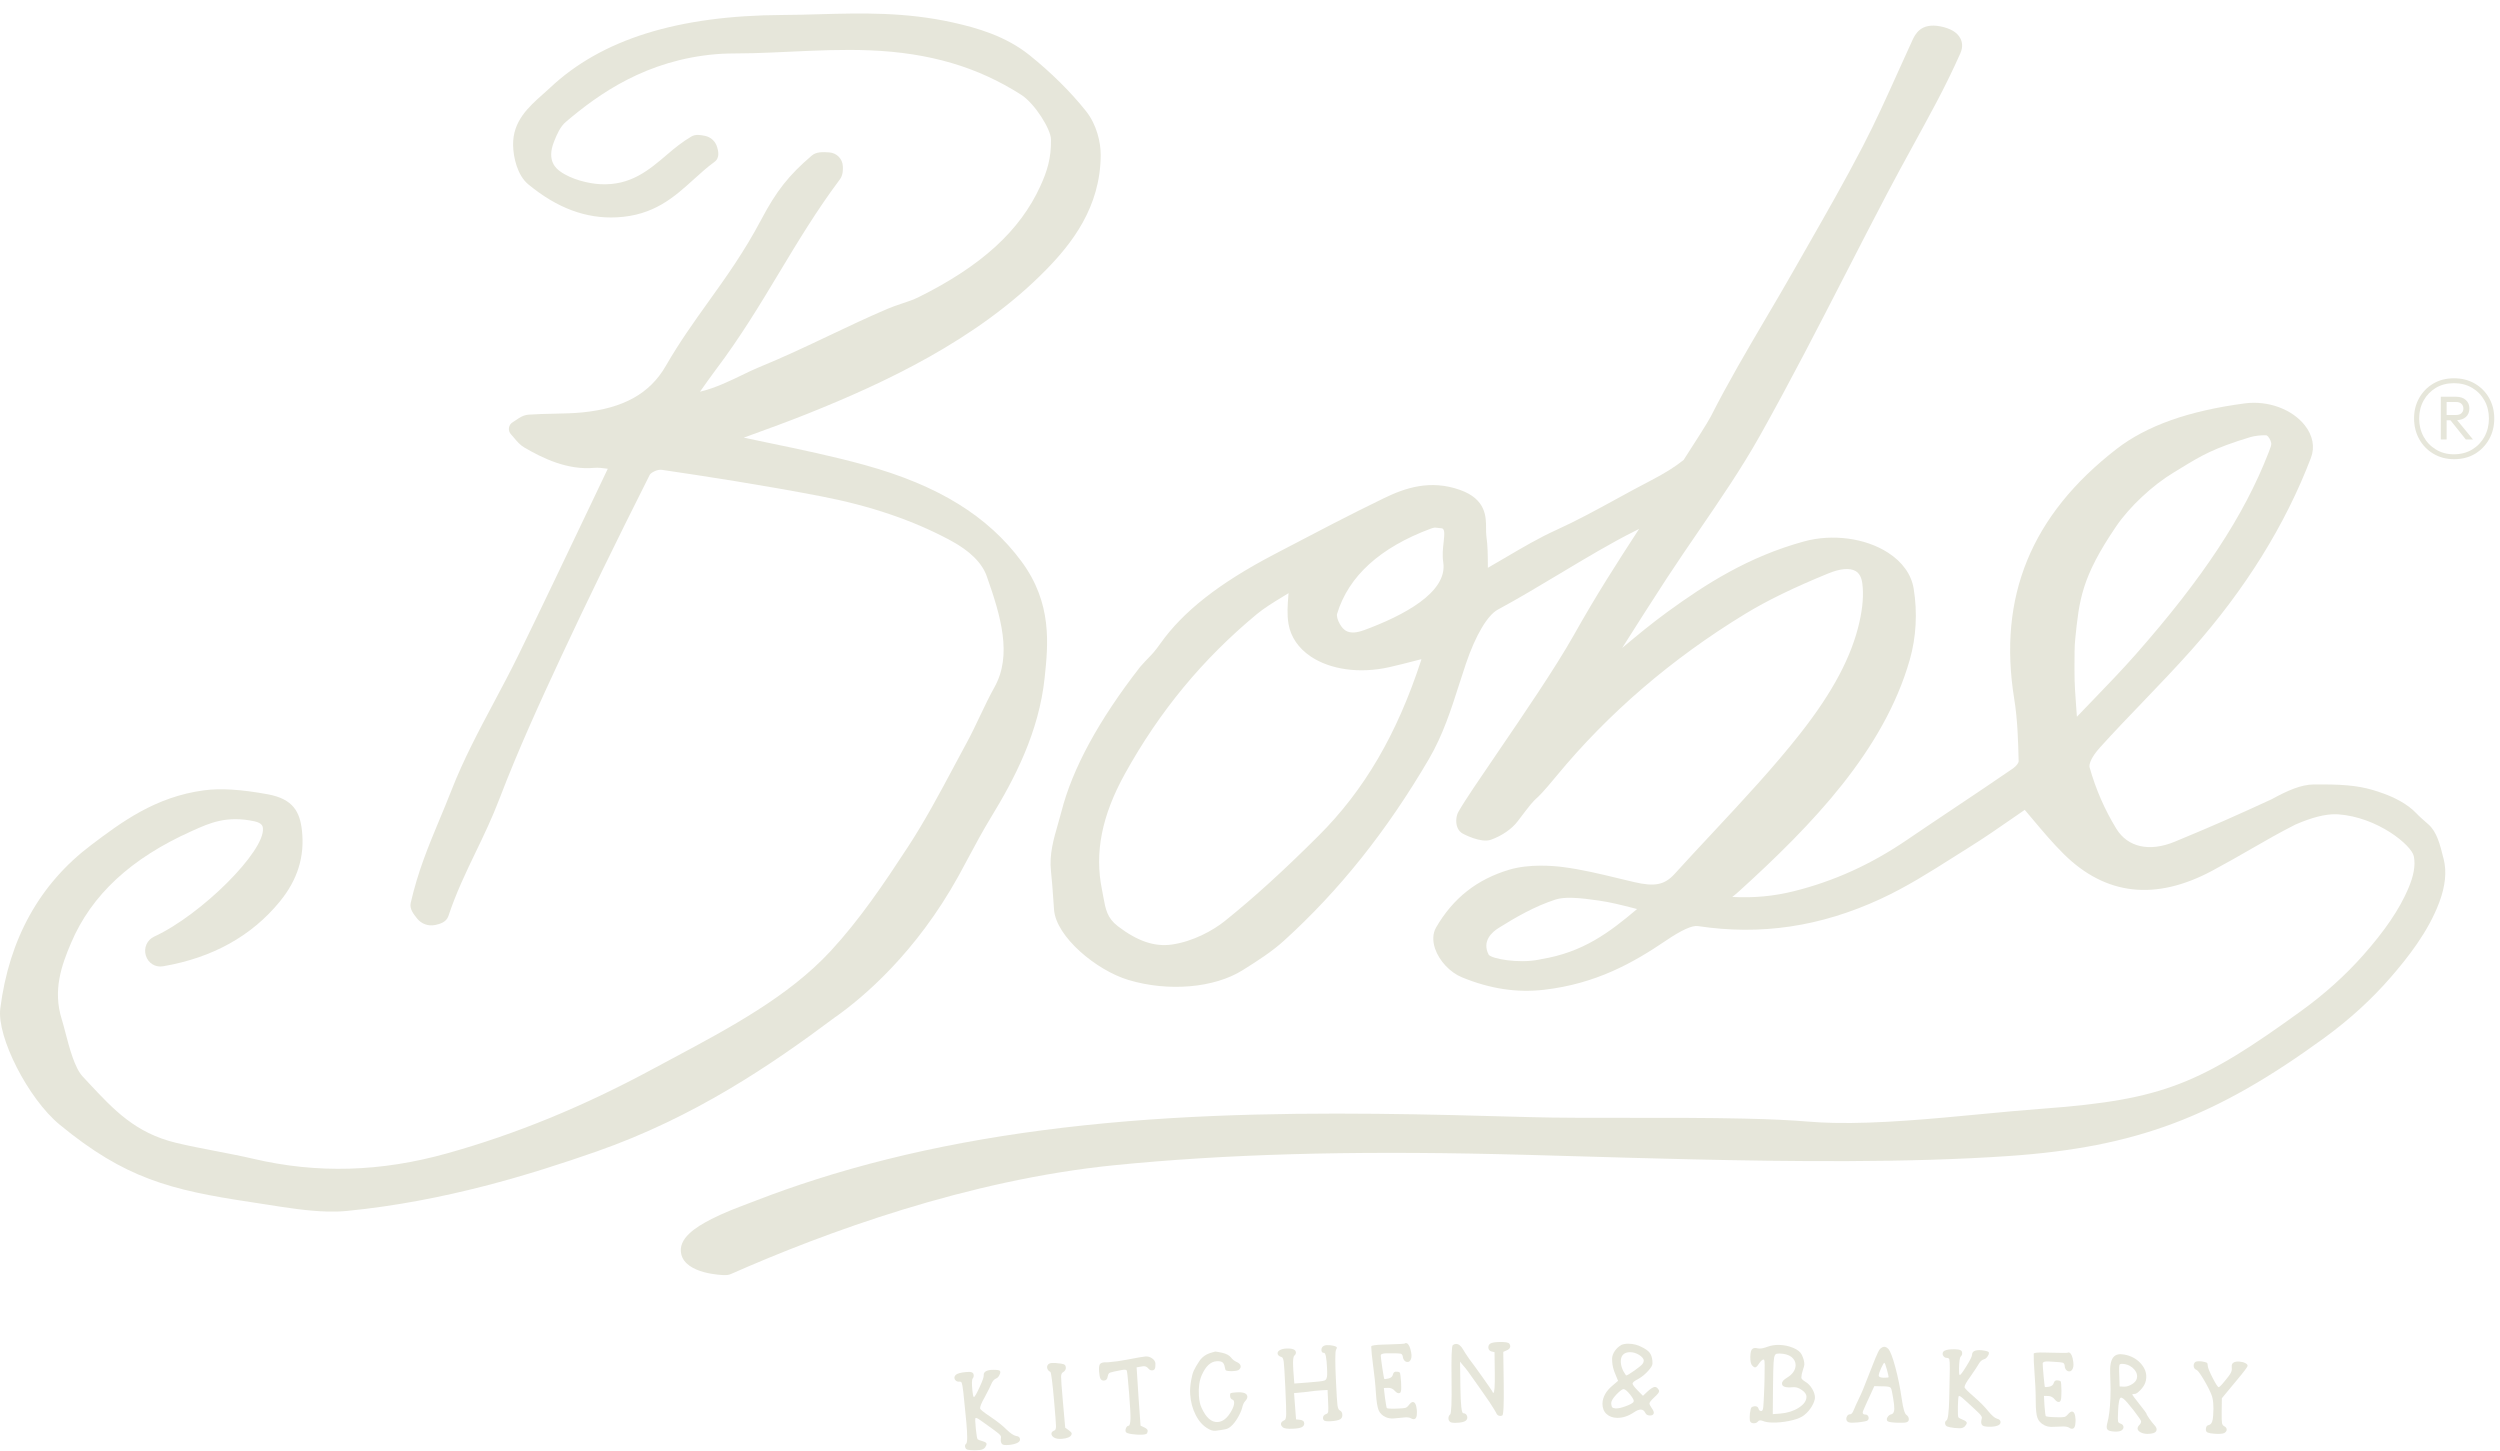 <?xml version="1.0" encoding="UTF-8"?>
<svg xmlns="http://www.w3.org/2000/svg" width="174" height="101" viewBox="0 0 174 101" fill="none">
  <path d="M58.176 70.764C60.089 69.406 63.745 66.329 66.71 60.972C66.932 60.567 67.153 60.159 67.37 59.749C67.877 58.803 68.401 57.825 68.964 56.901C70.593 54.232 72.309 50.985 72.71 47.153C72.951 44.852 73.25 41.986 71.091 39.071C68.749 35.908 65.292 33.781 60.219 32.374C57.986 31.756 55.715 31.285 53.522 30.829C52.943 30.708 52.354 30.585 51.763 30.46C51.888 30.414 52.014 30.37 52.139 30.324C53.492 29.832 54.893 29.323 56.239 28.783C61.426 26.704 67.998 23.69 72.8 18.785C74.57 16.977 76.602 14.431 76.609 10.772C76.609 9.926 76.342 8.682 75.58 7.727C74.515 6.39 73.159 5.049 71.66 3.844C70.004 2.516 68.037 1.948 66.332 1.568C63.001 0.827 59.962 0.91 57.022 0.991C56.19 1.015 55.331 1.038 54.481 1.042C47.16 1.079 41.86 2.739 38.276 6.117C38.112 6.27 37.943 6.42 37.773 6.571C36.791 7.445 35.679 8.436 35.712 10.107C35.728 10.976 36.017 12.211 36.77 12.832C38.774 14.484 40.79 15.235 42.93 15.126C45.513 14.996 46.926 13.715 48.293 12.477C48.77 12.044 49.222 11.636 49.722 11.272C50.128 10.98 49.982 10.478 49.912 10.237C49.797 9.838 49.474 9.539 49.067 9.456C48.779 9.398 48.423 9.324 48.119 9.502C47.494 9.871 46.956 10.306 46.468 10.726C45.142 11.859 43.889 12.927 41.776 12.82C40.966 12.779 39.745 12.484 38.987 11.928C38.749 11.754 38.021 11.222 38.554 9.873C38.76 9.349 38.994 8.812 39.381 8.485C41.709 6.504 45.001 4.18 49.84 3.77C50.385 3.723 50.971 3.719 51.536 3.714C51.844 3.712 52.155 3.709 52.461 3.7C53.306 3.677 54.161 3.635 54.986 3.598C56.793 3.515 58.662 3.427 60.536 3.503C64.69 3.67 68.037 4.655 71.074 6.596C72.022 7.204 73.136 8.988 73.148 9.694C73.171 11.006 72.884 11.91 72.413 12.943C70.998 16.057 68.302 18.518 63.925 20.687C63.583 20.858 63.193 20.988 62.781 21.125C62.45 21.236 62.107 21.349 61.778 21.491C60.344 22.105 58.991 22.747 57.684 23.368C56.123 24.109 54.511 24.874 52.785 25.578C52.435 25.722 52.048 25.907 51.641 26.107C50.779 26.524 49.762 27.015 48.719 27.263C49.125 26.691 49.562 26.072 49.82 25.733C51.513 23.493 52.892 21.206 54.224 18.991C55.512 16.85 56.844 14.637 58.454 12.487C58.685 12.176 58.671 11.787 58.662 11.576C58.641 11.052 58.234 10.637 57.698 10.605C57.267 10.58 56.82 10.554 56.498 10.83C54.898 12.199 54.043 13.281 52.982 15.286C51.789 17.538 50.526 19.299 49.305 21.002C48.314 22.388 47.288 23.82 46.336 25.474C45.233 27.388 43.396 28.414 40.551 28.702C39.905 28.767 39.212 28.78 38.54 28.794C37.968 28.806 37.377 28.818 36.803 28.859C36.416 28.887 36.14 29.082 35.918 29.235C35.841 29.288 35.77 29.337 35.707 29.371C35.556 29.453 35.452 29.601 35.424 29.77C35.399 29.939 35.452 30.113 35.57 30.236C35.647 30.314 35.716 30.4 35.788 30.486C35.98 30.715 36.196 30.975 36.497 31.149C37.78 31.897 39.492 32.733 41.359 32.562C41.626 32.536 41.955 32.578 42.302 32.625C41.813 33.646 41.327 34.668 40.841 35.69C39.293 38.939 37.692 42.296 36.087 45.582C35.55 46.68 34.963 47.783 34.396 48.849C33.342 50.828 32.253 52.871 31.417 55.017C31.132 55.745 30.849 56.426 30.573 57.084C29.814 58.91 29.093 60.634 28.586 62.842C28.491 63.257 28.78 63.616 29.035 63.933C29.339 64.311 29.82 64.48 30.293 64.378C30.559 64.32 31.055 64.211 31.206 63.762C31.757 62.112 32.413 60.754 33.105 59.315C33.664 58.154 34.243 56.954 34.767 55.583C36.071 52.169 37.602 48.831 39.059 45.702C40.82 41.923 42.78 37.903 45.221 33.049C45.293 32.907 45.738 32.652 46.067 32.701C49.09 33.146 53.084 33.76 57.159 34.545C60.61 35.213 63.55 36.214 66.149 37.611C67.498 38.336 68.348 39.173 68.677 40.102C69.668 42.903 70.456 45.603 69.221 47.818C68.848 48.487 68.517 49.185 68.195 49.862C67.91 50.462 67.616 51.083 67.298 51.667C66.997 52.22 66.701 52.776 66.404 53.333C65.406 55.203 64.375 57.135 63.205 58.926C61.521 61.505 59.841 64.003 57.793 66.213C54.886 69.351 50.788 71.54 46.827 73.656C46.356 73.906 45.886 74.159 45.418 74.411C40.6 77.011 35.925 78.93 31.129 80.271C26.494 81.569 22.083 81.694 17.64 80.654C16.861 80.471 15.944 80.294 15.059 80.123C14.084 79.935 13.076 79.741 12.238 79.537C9.414 78.849 7.917 77.243 6.184 75.385C6.043 75.234 5.899 75.079 5.756 74.926C5.193 74.326 4.827 72.917 4.558 71.888C4.468 71.543 4.384 71.218 4.301 70.954C3.664 68.929 4.273 67.207 4.95 65.62C6.372 62.281 9.115 59.739 13.331 57.849L13.405 57.816C14.621 57.269 15.77 56.755 17.698 57.16C18.261 57.283 18.286 57.524 18.298 57.638C18.469 59.227 14.017 63.672 10.736 65.185C10.236 65.416 9.988 65.97 10.15 66.503C10.31 67.031 10.799 67.34 11.332 67.256C11.336 67.256 11.357 67.251 11.362 67.251C14.79 66.661 17.519 65.143 19.477 62.745C20.719 61.225 21.219 59.6 21.013 57.782C20.869 56.516 20.41 55.608 18.643 55.284C16.773 54.941 15.363 54.853 14.204 55.006C10.797 55.457 8.429 57.242 6.342 58.817C2.76 61.519 0.634 65.347 0.02 70.192C-0.233 72.173 1.968 76.478 4.15 78.274C8.695 82.016 11.835 82.823 17.443 83.664C17.807 83.719 18.175 83.777 18.546 83.835C19.968 84.06 21.425 84.291 22.801 84.324C23.269 84.335 23.728 84.324 24.173 84.278C30.965 83.608 37.002 81.722 41.501 80.151C48.314 77.773 53.712 74.099 58.092 70.82C58.108 70.806 58.139 70.787 58.178 70.757L58.176 70.764Z" fill="#E6E6DA"></path>
  <path d="M170.063 59.737C169.831 58.792 169.611 57.9 169.015 57.376L168.923 57.295C168.698 57.098 168.39 56.831 168.188 56.616C167.542 55.925 166.581 55.481 165.886 55.228C164.825 54.843 163.97 54.642 162.235 54.602C161.878 54.595 161.487 54.593 161.039 54.598C160.148 54.609 159.221 55.017 158.104 55.629C155.69 56.741 154.141 57.434 151.354 58.586C149.605 59.308 148.09 58.97 147.3 57.684C146.491 56.366 145.863 54.929 145.437 53.411C145.379 53.205 145.534 52.716 146.162 52.021C147.128 50.951 148.157 49.878 149.153 48.842C150.283 47.663 151.453 46.444 152.547 45.214C156.267 41.022 159.059 36.534 160.84 31.869C161.127 31.119 160.975 30.31 160.412 29.599C159.524 28.475 157.847 27.863 156.237 28.076C152.322 28.593 149.403 29.631 147.314 31.248C141.374 35.845 139.043 41.529 140.188 48.627C140.429 50.114 140.466 51.648 140.498 52.999C140.496 53.075 140.357 53.307 140.107 53.481C138.745 54.419 137.338 55.358 135.978 56.268C134.908 56.984 133.801 57.724 132.721 58.46C130.215 60.168 127.636 61.336 124.84 62.031C123.455 62.376 122.07 62.506 120.564 62.427C120.726 62.302 120.881 62.175 121.03 62.04C126.138 57.404 131.114 52.241 132.921 45.916C133.368 44.347 133.463 42.637 133.192 40.971C133.029 39.979 132.409 39.11 131.396 38.459C129.823 37.449 127.537 37.143 125.57 37.681C121.678 38.744 118.704 40.663 116.067 42.579C114.955 43.388 113.911 44.252 112.901 45.1L112.917 45.077C113.925 43.487 114.965 41.844 116.016 40.236C116.728 39.147 117.483 38.047 118.21 36.983C119.688 34.826 121.217 32.594 122.491 30.321C124.585 26.588 126.555 22.751 128.461 19.042C129.39 17.234 130.349 15.367 131.311 13.534C131.904 12.403 132.531 11.258 133.138 10.149C133.671 9.175 134.22 8.172 134.748 7.176C135.372 6.003 135.939 4.838 136.439 3.714C136.648 3.248 136.555 2.887 136.439 2.667C136.226 2.257 135.763 1.978 135.059 1.837C133.676 1.564 133.294 2.389 133.09 2.831C132.768 3.529 132.453 4.228 132.138 4.928C131.355 6.666 130.546 8.462 129.647 10.193C128.431 12.538 127.083 14.896 125.779 17.179C125.473 17.712 125.169 18.247 124.866 18.78C124.236 19.89 123.573 21.016 122.931 22.105C121.613 24.346 120.251 26.66 119.072 28.989C118.875 29.378 117.911 30.882 117.179 32.015C116.589 32.49 115.852 32.951 114.87 33.459C114.068 33.873 113.264 34.314 112.488 34.738C111.126 35.484 109.718 36.253 108.3 36.895C107.132 37.423 105.962 38.111 104.723 38.839C104.343 39.064 103.954 39.291 103.555 39.52C103.555 39.472 103.555 39.423 103.555 39.377C103.551 38.635 103.548 37.996 103.453 37.324C103.43 37.159 103.43 36.969 103.43 36.77C103.43 35.964 103.43 34.747 101.626 34.101C99.541 33.355 97.78 33.968 96.335 34.668C93.932 35.831 91.574 37.069 89.292 38.264L88.63 38.612C84.84 40.598 82.34 42.563 80.76 44.794C80.387 45.32 80.211 45.503 79.942 45.781C79.785 45.943 79.609 46.126 79.359 46.411C79.352 46.421 79.345 46.428 79.338 46.437C76.477 50.114 74.64 53.492 73.877 56.482C73.803 56.771 73.718 57.068 73.634 57.353C73.333 58.395 73.02 59.473 73.148 60.634C73.22 61.292 73.266 61.955 73.31 62.596C73.326 62.835 73.342 63.074 73.361 63.312C73.502 65.203 76.31 67.537 78.541 68.206C81.311 69.038 84.501 68.767 86.482 67.529C87.522 66.878 88.525 66.234 89.355 65.481C93.214 61.982 96.518 57.842 99.453 52.828C100.428 51.161 101.003 49.37 101.556 47.637C101.714 47.144 101.871 46.652 102.038 46.163C102.703 44.215 103.528 42.82 104.243 42.433C105.624 41.689 107.114 40.797 108.555 39.933C110.348 38.858 112.203 37.748 113.788 36.962C113.887 36.914 113.985 36.863 114.082 36.812C112.472 39.293 111.182 41.284 109.525 44.226C108.247 46.492 106.013 49.764 104.22 52.394C103.002 54.178 101.95 55.719 101.515 56.484C101.355 56.762 101.311 57.165 101.401 57.485C101.489 57.793 101.672 57.946 101.809 58.02C101.86 58.048 103.069 58.697 103.766 58.447C104.538 58.171 105.237 57.687 105.638 57.151C106.579 55.898 106.718 55.768 106.912 55.59C107.125 55.395 107.389 55.151 108.325 54.016C111.928 49.644 116.348 45.844 121.463 42.727C122.987 41.798 124.824 40.904 127.25 39.91C128.074 39.571 128.748 39.513 129.147 39.745C129.404 39.893 129.562 40.183 129.617 40.602C129.717 41.369 129.652 42.248 129.418 43.29C128.876 45.693 127.572 48.154 125.318 51.029C123.46 53.398 121.298 55.712 119.209 57.953C118.335 58.889 117.43 59.858 116.558 60.819C115.861 61.589 115.175 61.73 113.739 61.394C113.38 61.31 113.021 61.222 112.664 61.137C111.399 60.831 110.088 60.513 108.756 60.344C108.108 60.261 106.451 60.115 105.059 60.527C102.803 61.195 101.132 62.511 99.951 64.554C99.719 64.955 99.694 65.477 99.881 66.026C100.173 66.881 100.926 67.683 101.758 68.023C103.706 68.823 105.569 69.105 107.452 68.89C111.094 68.473 113.688 66.999 115.949 65.467C117.029 64.735 117.779 64.394 118.173 64.455C122.54 65.117 126.694 64.501 130.873 62.573C132.677 61.741 134.301 60.71 135.874 59.716C136.252 59.478 136.629 59.237 137.009 59C138.103 58.319 139.124 57.61 140.114 56.924C140.387 56.734 140.656 56.546 140.922 56.366C141.126 56.604 141.325 56.843 141.524 57.079C142.18 57.86 142.859 58.667 143.621 59.424C146.538 62.321 150.017 62.717 153.965 60.606C155.037 60.031 155.901 59.535 156.735 59.054C157.72 58.486 158.651 57.951 159.756 57.392C160.912 56.889 161.839 56.655 162.589 56.672C162.638 56.672 162.684 56.674 162.733 56.678C165.476 56.868 167.848 58.827 168.003 59.598C168.128 60.219 167.998 60.965 167.602 61.878C166.984 63.31 165.99 64.772 164.48 66.48C163.245 67.875 161.804 69.175 160.192 70.34C156.779 72.815 154.284 74.444 151.636 75.454C149.218 76.376 146.609 76.844 142.009 77.178C140.746 77.271 139.365 77.403 137.899 77.542C134.556 77.862 130.766 78.225 127.597 78.153C126.985 78.14 126.409 78.109 125.878 78.065C124.713 77.966 123.251 77.896 121.405 77.855C118.877 77.797 116.077 77.799 113.352 77.801C110.776 77.801 108.358 77.806 106.535 77.753C104.806 77.704 102.946 77.653 101.065 77.609H101.056C94.312 77.456 86.355 77.389 78.462 78.04C70.317 78.714 63.233 80.037 56.8 82.086C55.391 82.535 53.994 83.026 52.646 83.548C52.456 83.622 52.266 83.694 52.074 83.766C51.23 84.085 50.357 84.417 49.523 84.843C48.411 85.411 47.167 86.201 47.415 87.29C47.73 88.673 50.283 88.745 50.39 88.747C50.568 88.752 50.718 88.74 50.869 88.673C57.427 85.777 67.389 82.111 77.607 81.094C85.254 80.332 93.71 80.088 104.216 80.327C104.959 80.343 105.701 80.362 106.442 80.382C107.447 80.41 108.485 80.441 109.548 80.471H109.579C112.215 80.547 114.939 80.628 117.756 80.691C124.326 80.839 132.772 80.948 139.838 80.457C148.643 79.845 154.18 77.771 161.774 72.236C163.523 70.961 165.082 69.538 166.409 68.004C167.572 66.661 169.006 64.856 169.773 62.803C170.197 61.665 170.299 60.682 170.081 59.8L170.063 59.723V59.737ZM107.262 66.76C107.225 66.767 107.188 66.774 107.151 66.783L107.121 66.79C105.657 67.078 103.843 66.728 103.616 66.454C103.122 65.511 103.838 64.876 104.306 64.585C105.501 63.838 106.808 63.081 108.265 62.608C108.575 62.508 108.969 62.478 109.396 62.487C110.005 62.501 110.679 62.594 111.27 62.678C112.069 62.789 112.873 62.995 113.725 63.213C113.797 63.231 113.869 63.25 113.941 63.268C111.997 64.913 110.172 66.283 107.262 66.758V66.76ZM89.681 43.429C89.837 44.335 90.372 45.118 91.229 45.693C92.6 46.613 94.636 46.893 96.675 46.439C97.282 46.305 97.861 46.154 98.531 45.98C98.658 45.948 98.788 45.913 98.922 45.879C98.922 45.904 98.922 45.925 98.918 45.936C97.229 51.108 94.954 55.001 91.755 58.187C89.297 60.636 87.291 62.46 85.254 64.098C84.437 64.756 83.035 65.532 81.555 65.741C80.355 65.91 79.164 65.504 77.804 64.466C77.056 63.894 76.945 63.273 76.79 62.416C76.762 62.258 76.732 62.096 76.699 61.931C76.171 59.339 76.681 56.769 78.302 53.842C80.712 49.493 83.709 45.867 87.467 42.75C87.988 42.319 88.613 41.937 89.278 41.532C89.413 41.45 89.549 41.367 89.684 41.284C89.679 41.342 89.674 41.4 89.67 41.457C89.619 42.09 89.566 42.743 89.681 43.427V43.429ZM94.931 43.86C93.886 44.245 93.504 43.879 93.249 43.427C93.091 43.147 93.017 42.868 93.064 42.716C93.858 40.1 96.054 38.105 99.589 36.791C99.682 36.756 99.775 36.733 99.865 36.719C99.9 36.719 99.948 36.728 100.023 36.735C100.111 36.744 100.226 36.758 100.382 36.775C100.535 36.874 100.555 37.041 100.477 37.741C100.428 38.158 100.375 38.633 100.451 39.143C100.769 41.249 97.623 42.871 94.928 43.863L94.931 43.86ZM157.933 31.399L157.889 31.51C156.184 35.896 153.334 40.225 148.65 45.542C147.703 46.618 146.67 47.688 145.671 48.724C145.296 49.113 144.921 49.502 144.552 49.887C144.538 49.697 144.524 49.509 144.511 49.319C144.446 48.45 144.378 47.551 144.385 46.682C144.385 46.544 144.385 46.384 144.385 46.214C144.385 45.661 144.385 44.972 144.432 44.518C144.714 41.728 144.87 40.19 147.286 36.633C148.205 35.28 149.809 33.779 151.273 32.896C151.474 32.775 151.662 32.659 151.84 32.55C153.168 31.739 154.046 31.202 156.624 30.423C156.941 30.328 157.395 30.289 157.641 30.294C157.692 30.294 157.731 30.298 157.761 30.303C157.919 30.402 158.039 30.641 158.079 30.838C158.104 30.961 158.012 31.193 157.931 31.399H157.933Z" fill="#E6E6DA"></path>
  <path d="M171.622 29.026C171.788 28.878 171.869 28.676 171.869 28.424C171.869 28.187 171.786 27.993 171.622 27.842C171.455 27.689 171.228 27.613 170.941 27.613H169.88V30.585H170.285V29.249H170.549L171.619 30.585H172.117L171.017 29.244C171.267 29.23 171.469 29.16 171.619 29.026H171.622ZM170.285 27.979H170.941C171.114 27.979 171.244 28.025 171.327 28.116C171.411 28.208 171.452 28.315 171.452 28.435C171.452 28.567 171.408 28.674 171.32 28.757C171.232 28.841 171.107 28.883 170.941 28.883H170.285V27.979Z" fill="#E6E6DA"></path>
  <path d="M173.246 27.71C173.009 27.286 172.68 26.95 172.256 26.702C171.832 26.454 171.346 26.329 170.797 26.329C170.248 26.329 169.764 26.454 169.349 26.702C168.934 26.95 168.61 27.286 168.374 27.703C168.137 28.122 168.019 28.593 168.019 29.116C168.019 29.64 168.137 30.129 168.374 30.558C168.61 30.986 168.939 31.327 169.363 31.58C169.787 31.832 170.269 31.96 170.811 31.96C171.353 31.96 171.844 31.834 172.259 31.587C172.673 31.339 173 31 173.241 30.572C173.482 30.143 173.6 29.663 173.6 29.13C173.6 28.598 173.482 28.134 173.246 27.71ZM172.924 30.389C172.717 30.764 172.432 31.063 172.066 31.285C171.7 31.508 171.272 31.619 170.783 31.619C170.32 31.619 169.905 31.508 169.539 31.285C169.173 31.063 168.886 30.764 168.682 30.389C168.476 30.013 168.374 29.594 168.374 29.13C168.374 28.667 168.476 28.25 168.682 27.879C168.888 27.508 169.171 27.214 169.532 26.996C169.893 26.779 170.315 26.67 170.795 26.67C171.274 26.67 171.698 26.779 172.064 26.996C172.43 27.214 172.717 27.508 172.921 27.879C173.127 28.25 173.229 28.667 173.229 29.13C173.229 29.594 173.127 30.013 172.921 30.389H172.924Z" fill="#E6E6DA"></path>
  <path d="M66.525 95.685C66.641 95.592 66.874 95.529 67.227 95.495C67.412 95.476 67.542 95.481 67.616 95.509C67.708 95.534 67.759 95.601 67.769 95.708C67.778 95.796 67.755 95.875 67.699 95.942C67.637 96.021 67.63 96.31 67.681 96.813C67.706 97.068 67.739 97.209 67.776 97.23H67.79C67.843 97.223 67.972 96.999 68.176 96.556C68.38 96.113 68.478 95.838 68.468 95.731C68.445 95.511 68.612 95.383 68.964 95.346C69.052 95.337 69.124 95.335 69.177 95.34C69.418 95.342 69.559 95.367 69.599 95.418C69.608 95.427 69.615 95.448 69.62 95.483C69.627 95.555 69.599 95.641 69.538 95.745C69.478 95.849 69.409 95.914 69.33 95.94C69.186 96.007 69.078 96.13 69.006 96.306C68.957 96.436 68.797 96.755 68.526 97.263C68.306 97.65 68.204 97.904 68.216 98.03C68.223 98.102 68.471 98.298 68.957 98.623C69.416 98.933 69.784 99.225 70.06 99.501C70.326 99.76 70.546 99.906 70.718 99.944C70.889 99.962 70.98 100.034 70.993 100.157C71.005 100.273 70.938 100.363 70.794 100.43C70.65 100.497 70.468 100.544 70.247 100.565C69.974 100.592 69.807 100.574 69.747 100.509C69.668 100.428 69.638 100.305 69.657 100.143C69.666 100.071 69.671 100.025 69.671 100.008C69.664 99.939 69.597 99.851 69.471 99.749C69.346 99.645 69.047 99.427 68.577 99.091C68.433 98.989 68.322 98.912 68.246 98.857C68.063 98.725 67.947 98.669 67.896 98.692C67.864 98.722 67.871 98.98 67.919 99.464C67.963 99.895 68.005 100.131 68.044 100.173C68.075 100.205 68.181 100.249 68.364 100.3C68.556 100.354 68.656 100.414 68.663 100.483C68.67 100.546 68.637 100.629 68.568 100.734C68.489 100.84 68.371 100.901 68.211 100.917C68.079 100.931 67.959 100.938 67.852 100.94C67.611 100.938 67.447 100.926 67.361 100.903C67.273 100.88 67.217 100.836 67.194 100.766C67.138 100.655 67.155 100.56 67.245 100.481C67.335 100.409 67.34 99.92 67.259 99.01L67.18 98.217L67.046 96.88C67.002 96.519 66.965 96.308 66.935 96.243C66.907 96.178 66.844 96.153 66.747 96.162C66.668 96.169 66.597 96.148 66.534 96.097C66.471 96.046 66.437 95.984 66.43 95.914C66.42 95.826 66.453 95.752 66.527 95.692L66.525 95.685Z" fill="#E6E6DA"></path>
  <path d="M72.937 94.983C72.993 94.915 73.078 94.876 73.194 94.867C73.22 94.865 73.315 94.867 73.474 94.867C73.78 94.892 73.963 94.922 74.028 94.95C74.118 94.978 74.169 95.05 74.181 95.163C74.193 95.305 74.132 95.416 73.998 95.499C73.903 95.543 73.854 95.65 73.852 95.819C73.85 95.988 73.889 96.544 73.972 97.49L74.139 99.371L74.396 99.55C74.522 99.645 74.584 99.716 74.589 99.76C74.593 99.805 74.582 99.846 74.559 99.883C74.482 100.025 74.271 100.108 73.928 100.141C73.671 100.164 73.479 100.131 73.347 100.046C73.243 99.974 73.187 99.895 73.18 99.807C73.171 99.7 73.238 99.619 73.386 99.561C73.465 99.536 73.502 99.431 73.498 99.244C73.495 99.058 73.449 98.484 73.366 97.52C73.25 96.204 73.162 95.527 73.106 95.488C72.965 95.411 72.891 95.312 72.879 95.187C72.872 95.108 72.893 95.038 72.942 94.98L72.937 94.983Z" fill="#E6E6DA"></path>
  <path d="M78.464 94.628C79.148 94.496 79.567 94.422 79.727 94.41C79.887 94.399 80.035 94.44 80.176 94.535C80.327 94.64 80.406 94.758 80.417 94.89C80.417 94.899 80.417 94.915 80.415 94.943C80.413 94.971 80.413 94.992 80.415 95.01C80.424 95.233 80.362 95.353 80.23 95.372C80.116 95.397 80.01 95.353 79.912 95.235C79.824 95.126 79.708 95.078 79.567 95.089C79.558 95.089 79.539 95.094 79.509 95.101C79.479 95.108 79.454 95.112 79.437 95.112L79.108 95.166L79.238 97.195L79.382 99.225L79.646 99.35C79.794 99.42 79.871 99.494 79.877 99.573C79.88 99.608 79.877 99.635 79.871 99.654C79.859 99.726 79.829 99.774 79.782 99.8C79.736 99.825 79.65 99.844 79.528 99.853C79.28 99.862 79.034 99.853 78.791 99.816C78.548 99.781 78.406 99.735 78.367 99.675C78.346 99.64 78.335 99.61 78.335 99.584C78.328 99.506 78.346 99.427 78.39 99.353C78.434 99.279 78.485 99.239 78.548 99.234C78.626 99.228 78.673 99.061 78.682 98.732C78.689 98.465 78.657 97.898 78.59 97.031C78.511 96.014 78.455 95.467 78.423 95.391C78.393 95.33 78.284 95.316 78.101 95.349C77.628 95.439 77.348 95.499 77.262 95.534C77.176 95.567 77.123 95.648 77.107 95.773C77.098 95.782 77.095 95.791 77.095 95.801C77.074 95.981 76.991 96.076 76.85 96.086C76.734 96.095 76.653 96.055 76.602 95.972C76.551 95.886 76.516 95.726 76.498 95.488C76.479 95.24 76.493 95.071 76.537 94.978C76.583 94.885 76.685 94.834 76.845 94.82C76.924 94.814 76.986 94.814 77.03 94.82L77.176 94.809C77.566 94.779 77.996 94.719 78.469 94.628H78.464Z" fill="#E6E6DA"></path>
  <path d="M84.346 94.135C84.372 94.125 84.402 94.116 84.439 94.109C84.474 94.102 84.501 94.095 84.525 94.084C84.545 94.074 84.562 94.067 84.571 94.067C84.615 94.065 84.782 94.095 85.069 94.155C85.347 94.218 85.551 94.325 85.676 94.478C85.782 94.621 85.919 94.728 86.081 94.797C86.255 94.876 86.345 94.976 86.352 95.101C86.357 95.173 86.322 95.245 86.246 95.321C86.197 95.377 86.056 95.414 85.826 95.427L85.706 95.434C85.511 95.43 85.389 95.414 85.345 95.391C85.298 95.367 85.268 95.298 85.252 95.184C85.222 94.999 85.166 94.876 85.083 94.816C84.999 94.756 84.865 94.73 84.677 94.742C84.263 94.767 83.918 95.087 83.647 95.699C83.475 96.083 83.408 96.563 83.443 97.138C83.466 97.492 83.526 97.772 83.628 97.979C83.939 98.669 84.314 99.001 84.756 98.973C85.111 98.95 85.423 98.699 85.695 98.222C85.838 97.974 85.905 97.768 85.896 97.61C85.889 97.494 85.845 97.427 85.764 97.406C85.674 97.376 85.623 97.29 85.613 97.149C85.606 97.043 85.625 96.98 85.669 96.959C85.713 96.938 85.845 96.922 86.065 96.908C86.552 96.878 86.802 96.978 86.816 97.207C86.82 97.295 86.774 97.397 86.674 97.508C86.582 97.603 86.515 97.735 86.473 97.907C86.438 98.078 86.357 98.287 86.225 98.535C86.093 98.783 85.949 98.991 85.792 99.16C85.676 99.283 85.569 99.367 85.474 99.413C85.379 99.459 85.213 99.499 84.976 99.531C84.766 99.561 84.638 99.58 84.594 99.582C84.425 99.594 84.258 99.545 84.091 99.441C83.742 99.249 83.454 98.936 83.227 98.495C83 98.055 82.871 97.573 82.836 97.04C82.817 96.739 82.84 96.41 82.908 96.051C82.952 95.782 83.014 95.56 83.093 95.386C83.172 95.212 83.304 94.987 83.489 94.709C83.693 94.422 83.978 94.23 84.346 94.137V94.135Z" fill="#E6E6DA"></path>
  <path d="M92.047 93.743C92.114 93.669 92.209 93.629 92.334 93.623C92.422 93.618 92.498 93.62 92.561 93.625C92.883 93.664 93.045 93.722 93.047 93.801C93.047 93.826 93.029 93.877 92.987 93.949C92.922 94.077 92.92 94.8 92.983 96.118C93.026 97.047 93.061 97.613 93.089 97.809C93.117 98.009 93.17 98.127 93.254 98.169C93.362 98.217 93.42 98.317 93.427 98.468C93.434 98.609 93.386 98.713 93.281 98.78C93.142 98.857 92.915 98.903 92.596 98.919C92.357 98.931 92.209 98.91 92.153 98.862C92.107 98.82 92.084 98.771 92.079 98.718C92.072 98.567 92.146 98.468 92.304 98.414C92.382 98.393 92.429 98.338 92.443 98.248C92.457 98.157 92.454 97.928 92.436 97.555L92.399 96.744L92.026 96.762C91.734 96.776 91.345 96.816 90.861 96.883L90.066 96.959C90.075 97.163 90.098 97.469 90.135 97.874C90.172 98.28 90.196 98.586 90.205 98.79L90.471 98.817C90.666 98.836 90.768 98.919 90.775 99.07C90.779 99.158 90.738 99.237 90.652 99.302C90.557 99.378 90.344 99.422 90.006 99.439C89.617 99.457 89.376 99.425 89.283 99.339C89.2 99.262 89.156 99.191 89.153 99.119C89.148 99.012 89.232 98.919 89.406 98.841C89.475 98.811 89.512 98.676 89.519 98.435C89.526 98.194 89.505 97.592 89.461 96.628C89.413 95.611 89.376 94.994 89.348 94.783C89.32 94.573 89.267 94.459 89.186 94.445C89.07 94.415 88.986 94.357 88.938 94.271C88.928 94.255 88.921 94.227 88.921 94.192C88.917 94.105 88.97 94.028 89.084 93.965C89.195 93.903 89.341 93.866 89.517 93.859C89.959 93.838 90.186 93.931 90.196 94.132C90.2 94.211 90.163 94.285 90.087 94.35C90.01 94.424 89.983 94.665 90.001 95.073L90.015 95.379L90.084 96.294L91.039 96.222C91.701 96.174 92.088 96.127 92.197 96.081C92.306 96.037 92.364 95.903 92.371 95.68C92.376 95.573 92.371 95.418 92.362 95.214C92.329 94.505 92.26 94.155 92.153 94.16C92.037 94.165 91.977 94.097 91.97 93.956C91.968 93.884 91.991 93.812 92.04 93.741L92.047 93.743Z" fill="#E6E6DA"></path>
  <path d="M97.775 93.507C97.792 93.488 97.815 93.479 97.84 93.479C97.972 93.474 98.079 93.609 98.16 93.882C98.211 94.077 98.237 94.22 98.241 94.318C98.248 94.531 98.195 94.679 98.081 94.763C98.056 94.781 98.016 94.79 97.963 94.793C97.884 94.795 97.81 94.763 97.748 94.693C97.683 94.624 97.646 94.528 97.632 94.403C97.611 94.297 97.562 94.234 97.486 94.216C97.409 94.197 97.194 94.188 96.84 94.19C96.786 94.19 96.719 94.19 96.64 94.19C96.562 94.19 96.508 94.188 96.481 94.19C96.223 94.197 96.096 94.251 96.101 94.348C96.103 94.464 96.142 94.76 96.214 95.242C96.286 95.724 96.332 95.967 96.351 95.977C96.369 95.993 96.467 95.981 96.643 95.942C96.819 95.9 96.923 95.805 96.953 95.652C96.983 95.509 97.081 95.448 97.24 95.472C97.356 95.476 97.423 95.509 97.442 95.564C97.46 95.622 97.486 95.826 97.514 96.181L97.525 96.54C97.532 96.788 97.498 96.927 97.419 96.954C97.314 96.994 97.201 96.943 97.081 96.806C96.951 96.66 96.796 96.588 96.608 96.595L96.316 96.605L96.39 97.253C96.457 97.731 96.501 97.976 96.52 97.995C96.548 98.039 96.784 98.053 97.227 98.039C97.537 98.03 97.734 98.011 97.817 97.988C97.901 97.963 97.984 97.891 98.07 97.775C98.172 97.647 98.26 97.582 98.329 97.58C98.48 97.576 98.575 97.763 98.612 98.143L98.616 98.289C98.626 98.609 98.552 98.769 98.392 98.776C98.338 98.776 98.276 98.757 98.204 98.716C98.123 98.665 97.989 98.641 97.803 98.648C97.741 98.648 97.604 98.665 97.391 98.688C97.143 98.713 96.997 98.727 96.953 98.727C96.768 98.732 96.603 98.702 96.457 98.637C96.214 98.53 96.047 98.37 95.957 98.159C95.867 97.949 95.804 97.566 95.767 97.008C95.73 96.38 95.66 95.689 95.556 94.939C95.487 94.436 95.45 94.046 95.44 93.771V93.704C95.471 93.641 95.737 93.602 96.233 93.585L96.606 93.574C97.349 93.551 97.739 93.53 97.773 93.511L97.775 93.507Z" fill="#E6E6DA"></path>
  <path d="M103.741 93.504C103.854 93.442 104.072 93.407 104.392 93.402C104.765 93.398 104.982 93.435 105.045 93.514C105.089 93.576 105.112 93.632 105.114 93.685C105.114 93.826 105.024 93.931 104.839 93.996L104.628 94.091L104.658 96.285C104.679 97.738 104.644 98.484 104.556 98.521C104.503 98.539 104.459 98.549 104.424 98.549C104.283 98.549 104.183 98.477 104.128 98.326C104.1 98.257 103.945 98.007 103.664 97.576C103.602 97.478 103.447 97.258 103.203 96.91C102.96 96.563 102.779 96.308 102.661 96.141C102.281 95.587 102.006 95.219 101.834 95.036L101.619 94.772L101.644 96.568C101.66 97.763 101.725 98.361 101.841 98.361C101.92 98.361 101.987 98.389 102.043 98.444C102.096 98.502 102.124 98.57 102.126 98.648C102.126 98.702 102.115 98.75 102.089 98.794C102.013 98.947 101.737 99.026 101.269 99.031C101.109 99.031 100.998 99.012 100.935 98.968C100.854 98.908 100.813 98.824 100.813 98.718C100.813 98.602 100.85 98.514 100.928 98.449C101.016 98.386 101.049 97.578 101.028 96.028C101.007 94.494 101.035 93.692 101.114 93.62C101.192 93.567 101.267 93.539 101.338 93.537C101.524 93.534 101.695 93.674 101.85 93.956C101.931 94.097 102.064 94.299 102.244 94.563C102.46 94.844 102.777 95.279 103.192 95.865C103.606 96.454 103.829 96.774 103.857 96.827C103.884 96.906 103.912 96.945 103.938 96.945C104.016 96.945 104.051 96.47 104.037 95.52L104.019 94.111L103.806 94.06C103.662 94.019 103.59 93.921 103.588 93.771C103.588 93.655 103.639 93.567 103.743 93.502L103.741 93.504Z" fill="#E6E6DA"></path>
  <path d="M112.819 93.618C112.963 93.551 113.141 93.518 113.352 93.523C113.681 93.53 113.975 93.604 114.24 93.743C114.511 93.873 114.701 94.005 114.809 94.141C114.916 94.276 114.981 94.459 115.004 94.691C115.011 94.744 115.013 94.816 115.013 94.904C115.011 95.029 114.909 95.198 114.71 95.416C114.501 95.65 114.265 95.84 114.006 95.986C113.755 96.113 113.628 96.218 113.626 96.296C113.626 96.368 113.744 96.531 113.987 96.783L114.351 97.149L114.608 96.903C114.87 96.653 115.064 96.528 115.187 96.531C115.25 96.531 115.305 96.561 115.358 96.614C115.437 96.695 115.474 96.767 115.474 96.829C115.474 96.91 115.363 97.049 115.145 97.249C114.918 97.457 114.805 97.601 114.802 97.68C114.802 97.742 114.856 97.854 114.967 98.016C115.087 98.178 115.129 98.303 115.092 98.391C115.055 98.479 114.969 98.521 114.837 98.519C114.677 98.514 114.573 98.458 114.522 98.352C114.446 98.189 114.337 98.108 114.196 98.106C114.07 98.104 113.915 98.166 113.725 98.296C113.329 98.563 112.938 98.69 112.546 98.683C112.245 98.676 112.002 98.586 111.814 98.414C111.626 98.243 111.534 98.004 111.531 97.703C111.541 97.242 111.772 96.822 112.224 96.442L112.618 96.106L112.442 95.678C112.298 95.346 112.222 95.047 112.21 94.781C112.21 94.756 112.21 94.716 112.206 94.668C112.201 94.619 112.201 94.586 112.201 94.568C112.206 94.382 112.27 94.197 112.4 94.014C112.509 93.856 112.65 93.727 112.822 93.625L112.819 93.618ZM113.473 97.077C113.257 96.816 113.1 96.683 113.002 96.681C112.914 96.681 112.748 96.804 112.502 97.056C112.266 97.309 112.148 97.501 112.143 97.633V97.712C112.157 97.837 112.18 97.916 112.215 97.953C112.25 97.99 112.324 98.013 112.44 98.025H112.479C112.639 98.03 112.861 97.979 113.146 97.874C113.431 97.77 113.612 97.675 113.684 97.587C113.702 97.552 113.711 97.527 113.711 97.508C113.711 97.43 113.633 97.286 113.468 97.077H113.473ZM114.08 94.299C113.878 94.179 113.677 94.116 113.473 94.111C113.26 94.107 113.095 94.16 112.977 94.274C112.868 94.378 112.813 94.526 112.808 94.723C112.801 95.05 112.921 95.386 113.172 95.729H113.186C113.248 95.729 113.436 95.62 113.751 95.395C114.066 95.173 114.256 95.015 114.321 94.929C114.376 94.851 114.404 94.776 114.406 94.705C114.409 94.579 114.302 94.445 114.082 94.299H114.08Z" fill="#E6E6DA"></path>
  <path d="M123.019 93.734C123.27 93.643 123.541 93.599 123.833 93.606C124.178 93.616 124.502 93.683 124.806 93.81C125.109 93.938 125.306 94.095 125.399 94.283C125.526 94.542 125.586 94.772 125.582 94.966C125.582 95.029 125.547 95.159 125.48 95.356C125.412 95.553 125.378 95.729 125.373 95.879C125.373 95.958 125.461 96.055 125.644 96.164C125.836 96.276 125.999 96.445 126.131 96.667C126.263 96.892 126.325 97.103 126.321 97.297C126.321 97.307 126.318 97.323 126.314 97.344C126.309 97.367 126.307 97.385 126.304 97.404C126.256 97.615 126.149 97.833 125.989 98.055C125.829 98.278 125.64 98.456 125.424 98.593C125.209 98.72 124.901 98.824 124.5 98.903C124.099 98.982 123.721 99.017 123.367 99.01C123.075 99.003 122.855 98.966 122.704 98.901C122.538 98.834 122.422 98.845 122.357 98.933C122.283 99.021 122.185 99.063 122.06 99.058C121.945 99.056 121.866 99.019 121.824 98.947C121.789 98.91 121.775 98.804 121.778 98.627C121.78 98.512 121.787 98.424 121.796 98.361C121.829 98.148 121.859 98.018 121.891 97.972C121.924 97.923 121.993 97.893 122.1 97.877C122.26 97.863 122.357 97.914 122.389 98.03C122.413 98.145 122.477 98.206 122.584 98.208C122.656 98.208 122.702 98.122 122.723 97.946C122.744 97.77 122.769 97.274 122.799 96.459L122.811 95.967C122.832 95.126 122.825 94.686 122.79 94.651C122.772 94.633 122.755 94.624 122.737 94.624C122.658 94.624 122.545 94.73 122.396 94.948C122.304 95.096 122.223 95.17 122.151 95.168C122.097 95.168 122.033 95.126 121.954 95.043C121.859 94.943 121.815 94.735 121.822 94.415C121.829 94.123 121.877 93.947 121.968 93.887C122.04 93.817 122.16 93.803 122.327 93.843C122.352 93.852 122.394 93.856 122.445 93.859C122.596 93.864 122.783 93.822 123.006 93.738L123.019 93.734ZM124.678 94.438C124.477 94.292 124.206 94.213 123.86 94.206C123.798 94.206 123.724 94.211 123.633 94.227C123.562 94.253 123.511 94.341 123.48 94.489C123.45 94.64 123.429 94.948 123.418 95.418C123.406 95.933 123.399 96.375 123.399 96.748L123.385 98.424L123.918 98.384C124.407 98.343 124.829 98.208 125.185 97.983C125.54 97.756 125.723 97.506 125.73 97.233C125.735 97.056 125.628 96.894 125.41 96.746C125.227 96.616 125.051 96.551 124.882 96.547C124.794 96.547 124.722 96.547 124.669 96.556C124.65 96.556 124.625 96.556 124.59 96.561C124.555 96.565 124.528 96.565 124.511 96.565C124.182 96.558 124.023 96.466 124.027 96.287C124.029 96.155 124.15 96.021 124.382 95.884C124.768 95.645 124.965 95.358 124.975 95.02C124.979 94.797 124.882 94.605 124.683 94.44L124.678 94.438Z" fill="#E6E6DA"></path>
  <path d="M130.861 93.88C130.961 93.785 131.053 93.736 131.144 93.738C131.241 93.738 131.338 93.792 131.433 93.891C131.572 94.053 131.734 94.482 131.92 95.177C132.105 95.872 132.253 96.602 132.362 97.367C132.455 98.025 132.564 98.396 132.687 98.477C132.8 98.558 132.856 98.662 132.853 98.785C132.853 98.882 132.805 98.947 132.717 98.982C132.636 99.017 132.455 99.031 132.17 99.024C131.762 99.017 131.505 98.984 131.401 98.929C131.348 98.901 131.322 98.852 131.324 98.78C131.324 98.709 131.357 98.639 131.415 98.57C131.473 98.5 131.542 98.456 131.623 98.44C131.767 98.407 131.839 98.28 131.843 98.058C131.846 97.881 131.82 97.636 131.765 97.325C131.702 96.908 131.646 96.665 131.6 96.598C131.551 96.531 131.396 96.493 131.13 96.489H131.023L130.451 96.475L130.145 97.147C130.08 97.279 129.999 97.455 129.902 97.673C129.805 97.893 129.747 98.025 129.728 98.069C129.673 98.183 129.645 98.266 129.643 98.319C129.643 98.407 129.71 98.454 129.853 98.456C129.916 98.456 129.967 98.484 130.004 98.532C130.043 98.581 130.062 98.639 130.06 98.699C130.06 98.762 130.034 98.815 129.99 98.857C129.937 98.91 129.696 98.957 129.27 99.003C129.057 99.017 128.929 99.024 128.883 99.021C128.714 99.019 128.605 98.98 128.554 98.908C128.519 98.871 128.503 98.817 128.503 98.748C128.503 98.669 128.531 98.595 128.579 98.53C128.63 98.465 128.695 98.433 128.774 98.435C128.862 98.435 128.948 98.329 129.033 98.108C129.107 97.923 129.209 97.698 129.339 97.43C129.469 97.161 129.575 96.927 129.659 96.725C129.742 96.505 130.032 95.775 130.525 94.535C130.664 94.192 130.775 93.972 130.856 93.877L130.861 93.88ZM131.447 95.845C131.447 95.791 131.408 95.613 131.324 95.309C131.241 95.006 131.183 94.855 131.148 94.853C131.114 94.853 131.04 94.976 130.928 95.221C130.817 95.467 130.762 95.638 130.759 95.736C130.759 95.833 130.873 95.884 131.102 95.889C131.331 95.893 131.447 95.877 131.45 95.842L131.447 95.845Z" fill="#E6E6DA"></path>
  <path d="M135.334 94.016C135.46 93.94 135.701 93.903 136.055 93.91C136.24 93.915 136.37 93.933 136.439 93.97C136.528 94.007 136.569 94.079 136.567 94.186C136.567 94.274 136.532 94.35 136.47 94.41C136.398 94.48 136.356 94.767 136.347 95.272C136.342 95.529 136.356 95.671 136.391 95.699H136.405C136.458 95.699 136.613 95.492 136.868 95.075C137.125 94.661 137.255 94.399 137.255 94.292C137.26 94.07 137.438 93.963 137.792 93.97C137.88 93.97 137.952 93.977 138.006 93.989C138.244 94.019 138.381 94.063 138.416 94.116C138.425 94.125 138.427 94.148 138.427 94.183C138.427 94.255 138.388 94.338 138.316 94.433C138.242 94.531 138.168 94.586 138.087 94.603C137.934 94.654 137.813 94.76 137.721 94.927C137.656 95.05 137.459 95.346 137.132 95.819C136.868 96.178 136.734 96.419 136.731 96.542C136.731 96.614 136.951 96.839 137.396 97.221C137.813 97.585 138.145 97.918 138.388 98.224C138.622 98.512 138.821 98.685 138.99 98.741C139.157 98.78 139.24 98.862 139.238 98.984C139.238 99.1 139.159 99.181 139.006 99.232C138.853 99.283 138.668 99.306 138.446 99.302C138.17 99.297 138.008 99.258 137.957 99.186C137.887 99.096 137.873 98.973 137.911 98.813C137.929 98.743 137.938 98.699 137.941 98.681C137.941 98.609 137.885 98.516 137.774 98.398C137.66 98.28 137.392 98.027 136.965 97.638C136.836 97.52 136.734 97.43 136.664 97.367C136.5 97.214 136.389 97.144 136.335 97.161C136.298 97.186 136.277 97.443 136.268 97.93C136.259 98.363 136.273 98.604 136.307 98.648C136.333 98.685 136.435 98.739 136.611 98.813C136.796 98.887 136.887 98.961 136.887 99.031C136.887 99.093 136.845 99.172 136.761 99.267C136.671 99.362 136.546 99.408 136.386 99.406C136.254 99.404 136.134 99.397 136.027 99.385C135.789 99.355 135.626 99.323 135.543 99.29C135.46 99.258 135.409 99.204 135.392 99.135C135.351 99.019 135.378 98.926 135.478 98.857C135.578 98.797 135.64 98.31 135.666 97.397L135.682 96.6L135.707 95.258C135.707 94.895 135.694 94.679 135.673 94.612C135.652 94.545 135.592 94.51 135.494 94.508C135.416 94.508 135.346 94.475 135.29 94.417C135.235 94.359 135.207 94.294 135.207 94.223C135.207 94.135 135.251 94.063 135.33 94.012L135.334 94.016Z" fill="#E6E6DA"></path>
  <path d="M143.897 94.155C143.915 94.139 143.936 94.13 143.964 94.13C144.096 94.135 144.195 94.274 144.258 94.549C144.297 94.746 144.316 94.892 144.314 94.99C144.309 95.203 144.246 95.346 144.128 95.423C144.1 95.439 144.061 95.448 144.008 95.446C143.929 95.446 143.857 95.407 143.797 95.335C143.737 95.263 143.704 95.163 143.7 95.041C143.686 94.934 143.639 94.869 143.565 94.844C143.491 94.818 143.276 94.797 142.921 94.779C142.868 94.779 142.801 94.774 142.722 94.767C142.643 94.76 142.59 94.758 142.562 94.756C142.305 94.749 142.175 94.795 142.173 94.892C142.171 95.008 142.192 95.307 142.236 95.791C142.28 96.276 142.312 96.523 142.328 96.533C142.344 96.551 142.444 96.544 142.62 96.514C142.799 96.484 142.907 96.394 142.947 96.243C142.986 96.102 143.086 96.049 143.243 96.079C143.359 96.09 143.424 96.125 143.44 96.183C143.456 96.241 143.468 96.447 143.477 96.802L143.468 97.161C143.461 97.409 143.417 97.545 143.338 97.569C143.232 97.601 143.123 97.545 143.009 97.399C142.889 97.246 142.736 97.165 142.551 97.161L142.259 97.154L142.294 97.807C142.333 98.287 142.363 98.537 142.379 98.553C142.405 98.597 142.639 98.627 143.081 98.639C143.392 98.648 143.589 98.641 143.674 98.623C143.76 98.604 143.848 98.537 143.938 98.424C144.047 98.303 144.138 98.243 144.209 98.245C144.36 98.25 144.443 98.442 144.46 98.824L144.455 98.97C144.446 99.29 144.362 99.448 144.202 99.443C144.149 99.443 144.087 99.418 144.017 99.371C143.938 99.316 143.806 99.285 143.621 99.281C143.558 99.281 143.422 99.285 143.209 99.297C142.961 99.309 142.812 99.313 142.768 99.311C142.583 99.306 142.419 99.267 142.28 99.191C142.043 99.07 141.886 98.901 141.807 98.685C141.728 98.47 141.689 98.083 141.687 97.525C141.687 96.894 141.656 96.204 141.596 95.448C141.557 94.941 141.541 94.552 141.548 94.276V94.209C141.587 94.148 141.853 94.123 142.349 94.137L142.722 94.146C143.466 94.167 143.857 94.167 143.892 94.151L143.897 94.155Z" fill="#E6E6DA"></path>
  <path d="M148.407 97.068C148.407 97.087 148.569 97.304 148.898 97.722C149.227 98.138 149.389 98.356 149.389 98.375C149.389 98.419 149.452 98.535 149.582 98.722C149.711 98.91 149.839 99.072 149.966 99.211C150.059 99.313 150.103 99.408 150.1 99.496C150.094 99.656 149.957 99.751 149.688 99.784C149.563 99.795 149.48 99.802 149.436 99.8C149.241 99.791 149.081 99.749 148.956 99.672C148.831 99.596 148.771 99.51 148.775 99.413C148.778 99.341 148.808 99.276 148.863 99.216C148.965 99.123 149.019 99.028 149.021 98.931C149.023 98.868 148.852 98.616 148.509 98.171C148.164 97.726 147.923 97.453 147.786 97.348C147.717 97.302 147.666 97.277 147.631 97.274C147.515 97.27 147.443 97.589 147.418 98.236C147.402 98.625 147.399 98.857 147.416 98.929C147.429 99.001 147.49 99.052 147.594 99.084C147.733 99.135 147.8 99.221 147.795 99.346C147.791 99.434 147.735 99.513 147.626 99.578C147.517 99.626 147.372 99.647 147.184 99.638C146.91 99.626 146.744 99.58 146.683 99.496C146.642 99.45 146.621 99.383 146.626 99.295C146.628 99.223 146.646 99.128 146.679 99.005C146.785 98.611 146.853 98.055 146.883 97.337C146.901 96.876 146.901 96.473 146.883 96.125C146.866 95.645 146.862 95.356 146.866 95.258C146.887 94.781 147.008 94.475 147.226 94.343C147.334 94.276 147.464 94.248 147.615 94.253C147.712 94.257 147.786 94.264 147.839 94.276C148.298 94.357 148.673 94.554 148.965 94.862C149.257 95.173 149.396 95.509 149.38 95.87C149.375 96.002 149.352 96.123 149.313 96.227C149.253 96.401 149.137 96.579 148.963 96.758C148.792 96.936 148.657 97.024 148.56 97.019C148.463 97.015 148.414 97.031 148.412 97.066L148.407 97.068ZM148.409 95.18C148.203 95.02 147.976 94.934 147.728 94.925C147.612 94.92 147.541 94.943 147.513 94.994C147.504 95.013 147.497 95.068 147.492 95.166C147.485 95.335 147.49 95.548 147.504 95.805L147.527 96.498L147.846 96.512C148.022 96.512 148.203 96.454 148.386 96.343C148.569 96.232 148.68 96.1 148.722 95.951C148.731 95.926 148.738 95.882 148.741 95.819C148.75 95.59 148.641 95.377 148.409 95.18Z" fill="#E6E6DA"></path>
  <path d="M155.477 94.818C155.586 94.772 155.716 94.756 155.866 94.767C156.017 94.779 156.149 94.811 156.265 94.869C156.381 94.927 156.436 94.99 156.432 95.061C156.427 95.14 156.179 95.469 155.693 96.049L155.035 96.841L154.641 97.318L154.629 98.224C154.625 98.66 154.629 98.931 154.65 99.04C154.669 99.149 154.722 99.223 154.808 99.265C154.928 99.327 154.984 99.411 154.977 99.517C154.97 99.605 154.912 99.682 154.801 99.744C154.673 99.798 154.437 99.811 154.092 99.786C153.897 99.772 153.749 99.744 153.645 99.7C153.559 99.659 153.52 99.575 153.529 99.452C153.541 99.293 153.605 99.204 153.721 99.186C153.839 99.158 153.921 99.077 153.967 98.938C153.999 98.852 154.022 98.716 154.036 98.53C154.085 97.868 154.043 97.381 153.916 97.068C153.795 96.767 153.617 96.415 153.378 96.016C153.14 95.618 152.98 95.397 152.894 95.353C152.739 95.298 152.667 95.182 152.679 95.006C152.683 94.943 152.709 94.883 152.758 94.825C152.815 94.758 152.95 94.732 153.163 94.749L153.256 94.756C153.441 94.788 153.552 94.818 153.596 94.846C153.638 94.876 153.659 94.948 153.661 95.064C153.668 95.198 153.782 95.476 153.999 95.903C154.217 96.327 154.356 96.542 154.419 96.547C154.488 96.551 154.727 96.29 155.13 95.759C155.257 95.59 155.324 95.448 155.334 95.335C155.338 95.272 155.336 95.224 155.331 95.189C155.324 95.154 155.324 95.103 155.329 95.043C155.336 94.946 155.385 94.874 155.477 94.827V94.818Z" fill="#E6E6DA"></path>
</svg>
